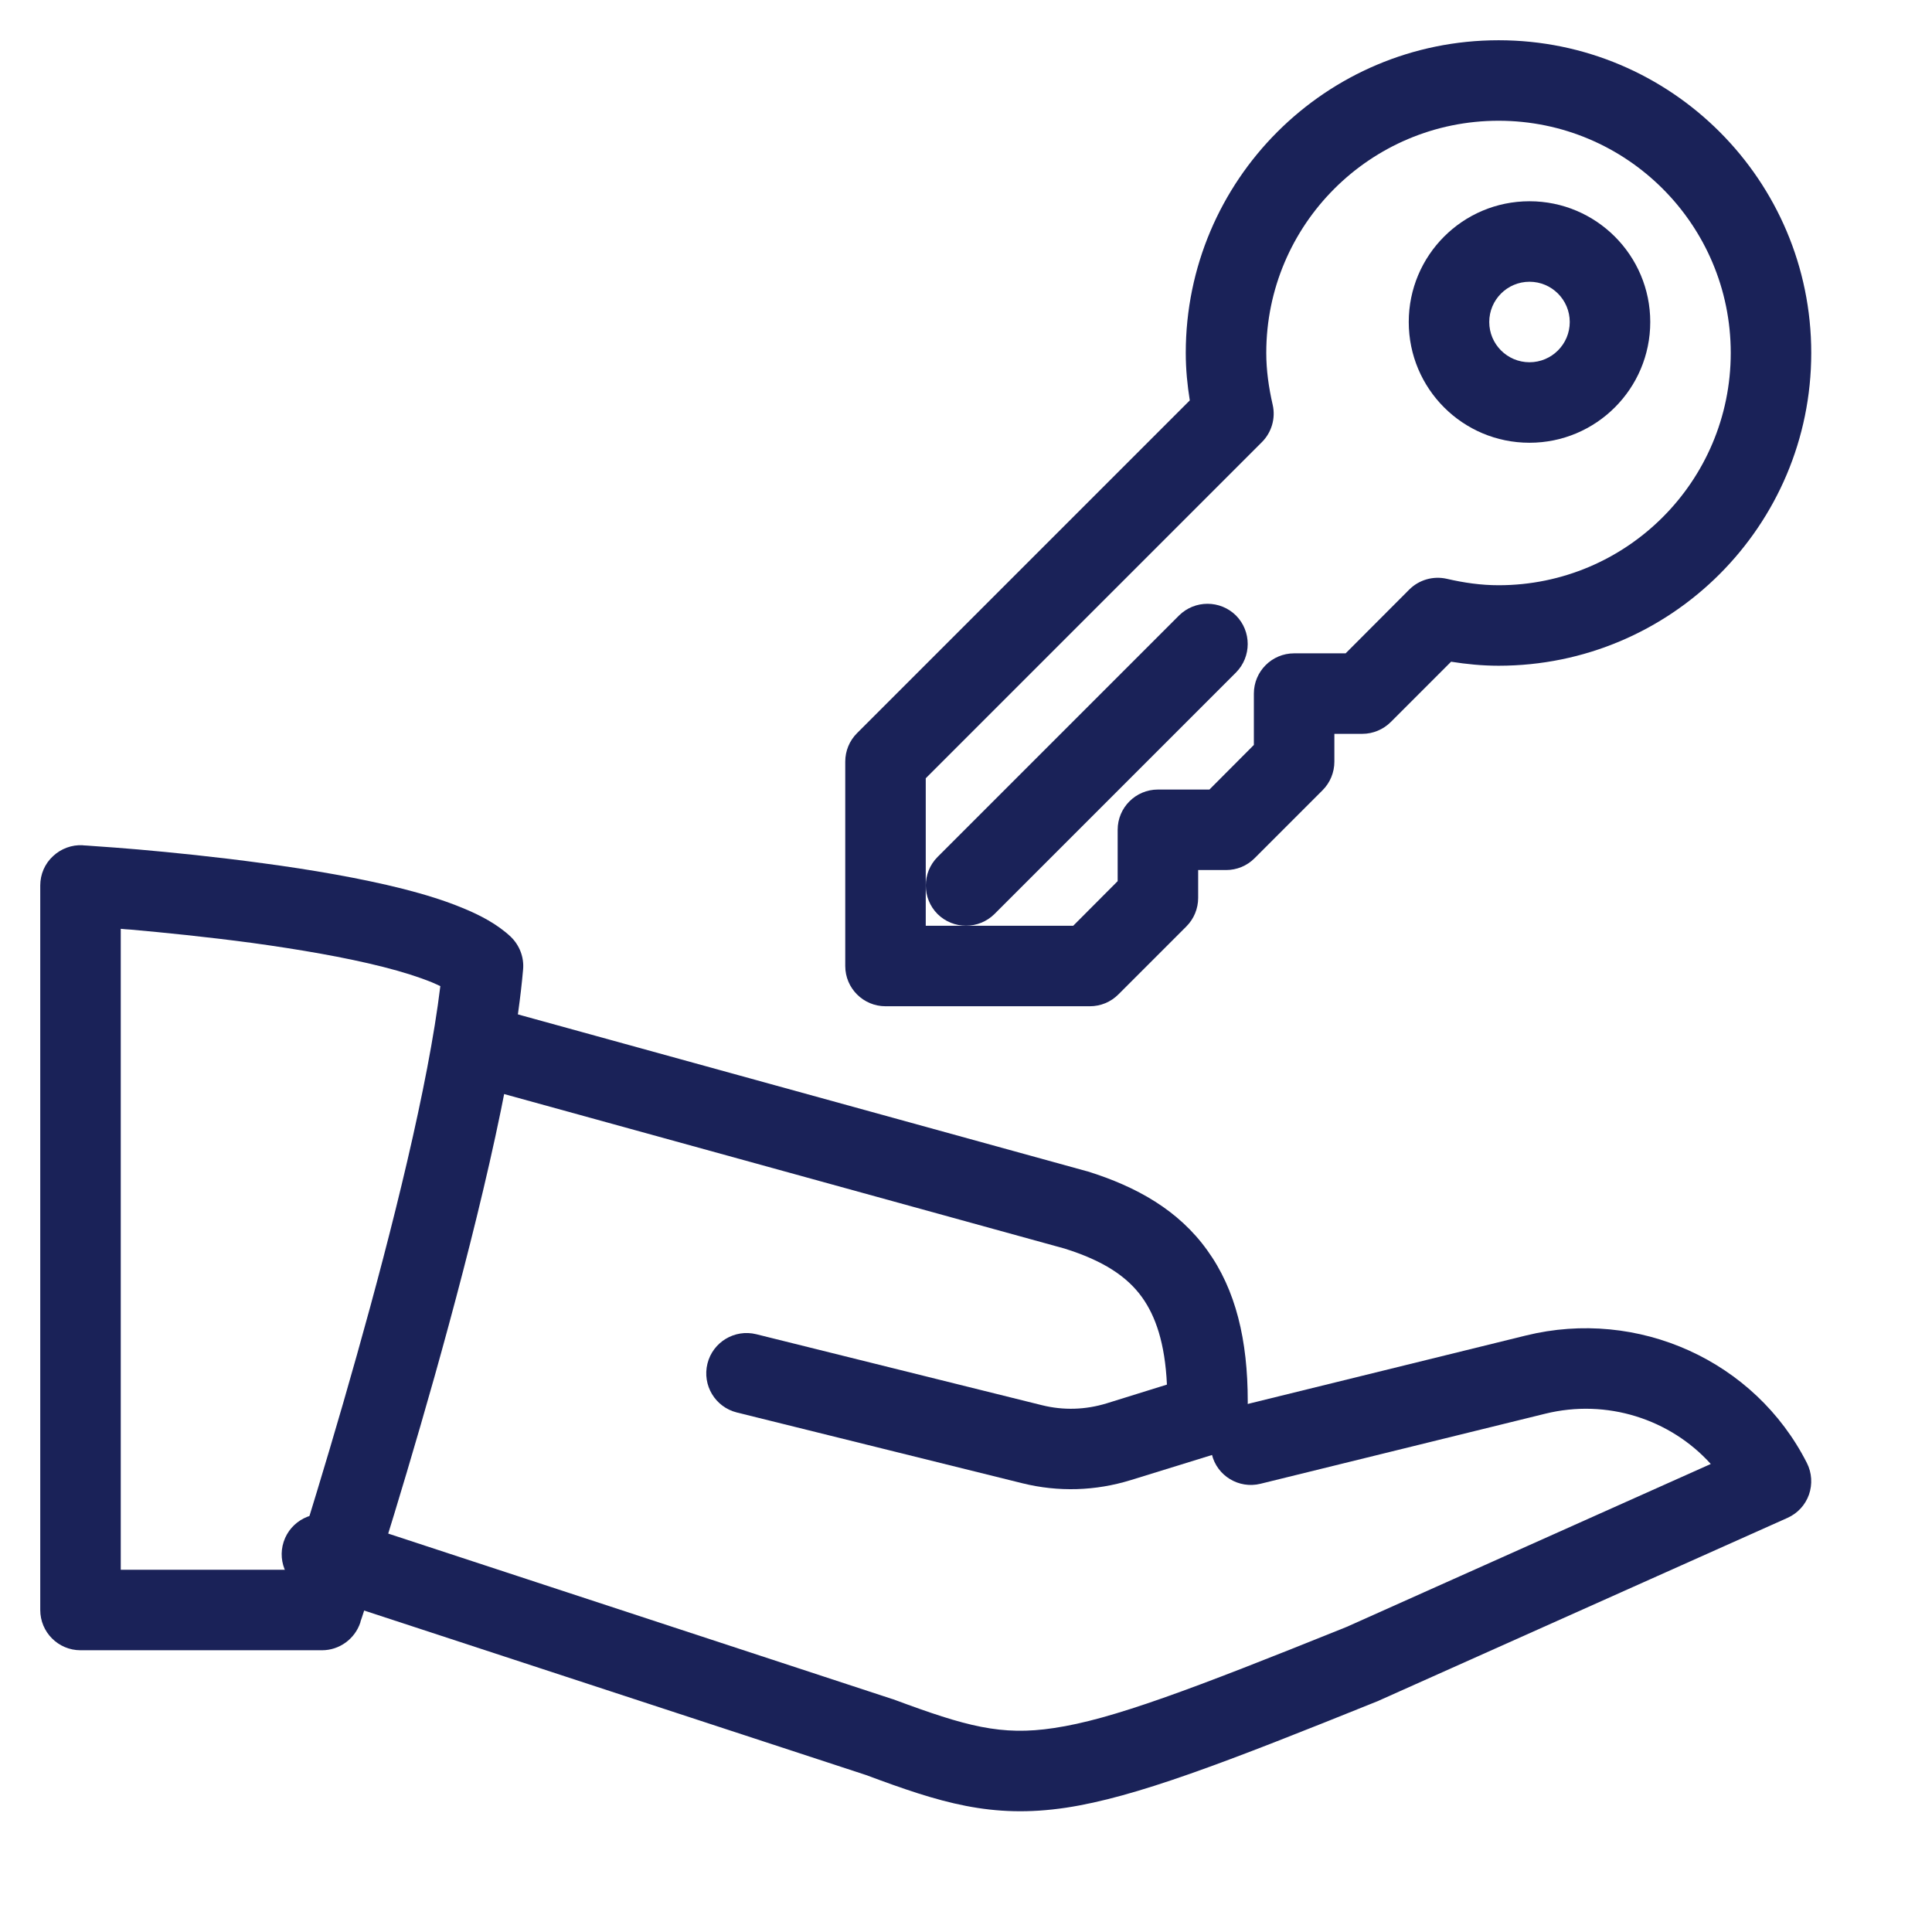 <svg width="12" height="12" viewBox="0 0 12 12" fill="none" xmlns="http://www.w3.org/2000/svg">
<g id="Group 41">
<path id="Stroke 29 (Stroke)" fill-rule="evenodd" clip-rule="evenodd" d="M0.515 5.25L0.5 5.5C0.515 5.25 0.515 5.25 0.515 5.25L0.517 5.251L0.522 5.251L0.54 5.252C0.556 5.253 0.579 5.255 0.609 5.257C0.668 5.261 0.753 5.267 0.856 5.276C1.062 5.294 1.342 5.322 1.635 5.362C1.927 5.401 2.238 5.454 2.504 5.521C2.637 5.555 2.764 5.594 2.874 5.64C2.98 5.683 3.089 5.74 3.172 5.818C3.227 5.871 3.256 5.946 3.249 6.022C3.191 6.691 2.934 7.713 2.699 8.55C2.58 8.972 2.465 9.354 2.379 9.63C2.337 9.768 2.301 9.88 2.277 9.957C2.264 9.996 2.255 10.026 2.248 10.046L2.24 10.069L2.238 10.078C2.238 10.078 2.238 10.078 2 10L2.238 10.078C2.204 10.18 2.108 10.25 2 10.25H0.5C0.362 10.25 0.25 10.138 0.25 10V5.5C0.25 5.431 0.278 5.365 0.329 5.318C0.379 5.271 0.446 5.246 0.515 5.25ZM1.818 9.75C1.84 9.679 1.869 9.589 1.902 9.482C1.986 9.209 2.1 8.832 2.217 8.415C2.436 7.637 2.66 6.743 2.735 6.125C2.72 6.118 2.703 6.11 2.684 6.102C2.603 6.069 2.5 6.036 2.381 6.006C2.141 5.945 1.851 5.896 1.568 5.857C1.285 5.819 1.014 5.792 0.813 5.774C0.791 5.773 0.77 5.771 0.75 5.769V9.75H1.818Z" fill="#1A2258"/>
<path id="Stroke 31 (Stroke)" fill-rule="evenodd" clip-rule="evenodd" d="M10.626 9.093C10.375 8.815 9.981 8.686 9.597 8.781L9.597 8.781L7.829 9.216C7.695 9.249 7.559 9.167 7.527 9.033C7.494 8.899 7.575 8.763 7.71 8.73L9.478 8.295C9.478 8.295 9.478 8.295 9.478 8.295C10.173 8.124 10.9 8.45 11.223 9.087C11.254 9.148 11.258 9.219 11.236 9.283C11.213 9.348 11.165 9.4 11.102 9.428L8.564 10.563C8.561 10.565 8.558 10.566 8.555 10.567C7.605 10.95 7.052 11.163 6.621 11.228C6.16 11.297 5.84 11.197 5.379 11.025L1.922 9.892C1.791 9.849 1.719 9.707 1.762 9.576C1.805 9.445 1.947 9.373 2.078 9.416L5.539 10.552C5.542 10.553 5.546 10.554 5.549 10.555C6.001 10.723 6.219 10.783 6.547 10.733C6.905 10.68 7.394 10.496 8.364 10.105L10.626 9.093Z" fill="#1A2258"/>
<path id="Stroke 33 (Stroke)" fill-rule="evenodd" clip-rule="evenodd" d="M2.759 6.434C2.796 6.301 2.933 6.222 3.066 6.259L6.748 7.274L6.756 7.276C7.06 7.371 7.32 7.517 7.498 7.765C7.676 8.011 7.75 8.324 7.75 8.704V8.784C7.75 8.893 7.679 8.99 7.574 9.023L7.024 9.193C7.024 9.193 7.024 9.193 7.024 9.193C6.804 9.261 6.574 9.268 6.351 9.213L4.576 8.773C4.442 8.739 4.361 8.604 4.394 8.47C4.427 8.336 4.563 8.254 4.697 8.287L6.472 8.728C6.472 8.728 6.472 8.728 6.472 8.728C6.605 8.761 6.742 8.757 6.875 8.716L7.248 8.6C7.236 8.341 7.177 8.174 7.093 8.057C7 7.928 6.852 7.83 6.612 7.755L2.934 6.741C2.8 6.704 2.722 6.567 2.759 6.434Z" fill="#1A2258"/>
<path id="Stroke 35 (Stroke)" fill-rule="evenodd" clip-rule="evenodd" d="M7.365 2.192C7.365 1.12 8.235 0.25 9.308 0.25C10.38 0.25 11.25 1.12 11.25 2.192C11.25 3.265 10.38 4.135 9.308 4.135C9.206 4.135 9.107 4.125 9.013 4.11L8.639 4.484C8.592 4.531 8.528 4.558 8.462 4.558H8.288V4.731C8.288 4.797 8.262 4.861 8.215 4.908L7.792 5.331C7.745 5.378 7.682 5.404 7.615 5.404H7.442V5.577C7.442 5.643 7.416 5.707 7.369 5.754L6.946 6.177C6.899 6.224 6.836 6.25 6.769 6.25H5.5C5.362 6.25 5.25 6.138 5.25 6V4.731C5.25 4.664 5.276 4.601 5.323 4.554L7.39 2.487C7.375 2.393 7.365 2.295 7.365 2.192ZM9.308 0.75C8.511 0.75 7.865 1.396 7.865 2.192C7.865 2.299 7.88 2.406 7.905 2.515C7.924 2.598 7.898 2.686 7.838 2.746L5.75 4.834V5.75H6.666L6.942 5.473V5.154C6.942 5.016 7.054 4.904 7.192 4.904H7.512L7.788 4.627V4.308C7.788 4.17 7.9 4.058 8.038 4.058H8.358L8.753 3.662C8.814 3.601 8.902 3.576 8.986 3.595C9.094 3.62 9.2 3.635 9.308 3.635C10.104 3.635 10.75 2.989 10.75 2.192C10.75 1.396 10.104 0.75 9.308 0.75Z" fill="#1A2258"/>
<path id="Stroke 37 (Stroke)" fill-rule="evenodd" clip-rule="evenodd" d="M9.5 1.75C9.362 1.75 9.25 1.862 9.25 2C9.25 2.138 9.362 2.25 9.5 2.25C9.638 2.25 9.75 2.138 9.75 2C9.75 1.862 9.638 1.75 9.5 1.75ZM8.75 2C8.75 1.586 9.085 1.25 9.5 1.25C9.914 1.25 10.25 1.586 10.25 2C10.25 2.414 9.914 2.75 9.5 2.75C9.085 2.75 8.75 2.414 8.75 2Z" fill="#1A2258"/>
<path id="Stroke 39 (Stroke)" fill-rule="evenodd" clip-rule="evenodd" d="M7.677 3.823C7.774 3.921 7.774 4.079 7.677 4.177L6.177 5.677C6.079 5.774 5.921 5.774 5.823 5.677C5.726 5.579 5.726 5.421 5.823 5.323L7.323 3.823C7.421 3.726 7.579 3.726 7.677 3.823Z" fill="#1A2258"/>
</g>
</svg>
